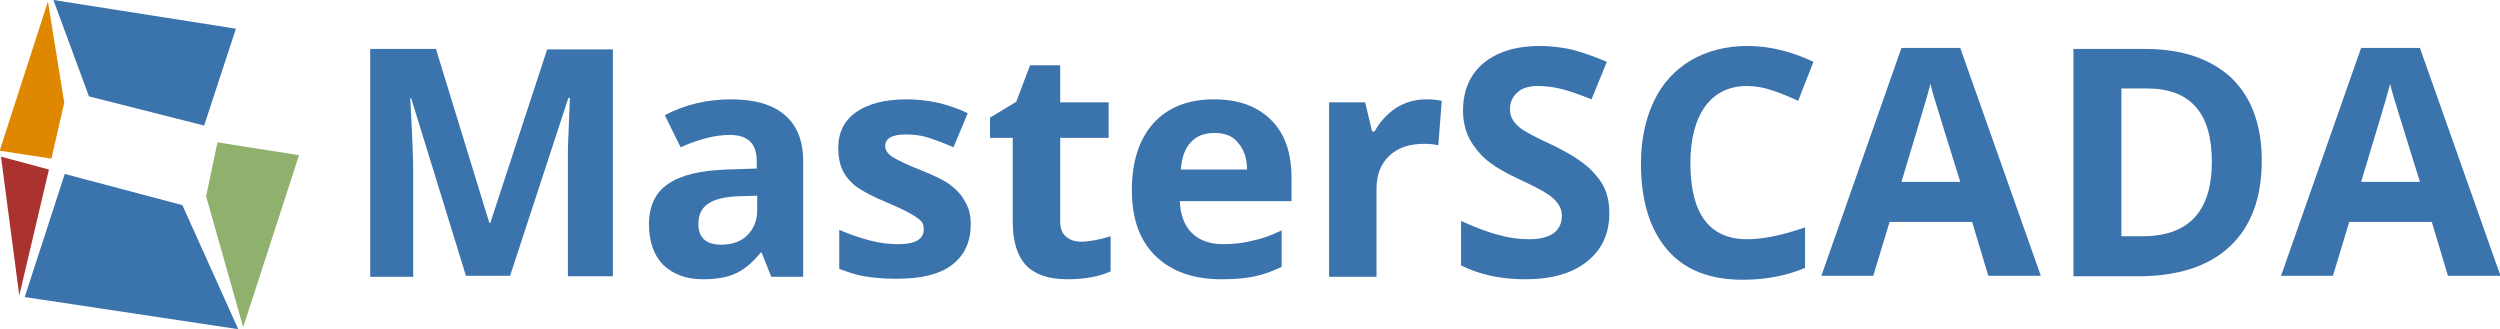 <?xml version="1.0" encoding="UTF-8"?> <!-- Generator: Adobe Illustrator 24.3.0, SVG Export Plug-In . SVG Version: 6.00 Build 0) --> <svg xmlns="http://www.w3.org/2000/svg" xmlns:xlink="http://www.w3.org/1999/xlink" id="Слой_1" x="0px" y="0px" viewBox="0 0 505.8 66.6" style="enable-background:new 0 0 505.8 66.6;" xml:space="preserve"> <style type="text/css"> .st0{fill:#E08700;} .st1{fill:#3B73AD;} .st2{fill:#AA322F;} .st3{fill:#90B06D;} </style> <g> <polygon class="st0" points="13,20.8 9.7,0.3 0,30.3 0,30.5 10.4,32.1 "></polygon> <polygon class="st1" points="47.7,5.8 10.8,0 18,19.5 41.3,25.4 47.7,5.9 "></polygon> <polygon class="st2" points="0.2,31.7 3.9,59.8 9.9,34.3 "></polygon> <polygon class="st1" points="36.9,41.5 13.1,35.2 5,60.1 48.2,66.6 "></polygon> <polygon class="st3" points="41.7,39.7 49.2,66.2 60.5,31.4 44,28.8 "></polygon> <path class="st1" d="M94.3,55.9l-11.1-36H83c0.4,7.3,0.6,12.2,0.6,14.7v21.4h-8.7V9.9h13.3L99,45.1h0.2l11.5-35.1H124v45.9h-9.1 V34.1c0-1,0-2.2,0-3.6c0-1.3,0.2-4.9,0.4-10.7h-0.3l-11.8,36H94.3z"></path> <path class="st1" d="M156,55.9l-1.9-4.8h-0.2c-1.6,2-3.3,3.4-5,4.2c-1.7,0.8-3.9,1.2-6.7,1.2c-3.4,0-6-1-8-2.9 c-1.9-1.9-2.9-4.7-2.9-8.2c0-3.7,1.3-6.5,3.9-8.2c2.6-1.8,6.5-2.7,11.8-2.9l6.1-0.2v-1.5c0-3.6-1.8-5.3-5.5-5.3 c-2.8,0-6.1,0.8-9.9,2.5l-3.2-6.5c4-2.1,8.5-3.2,13.4-3.2c4.7,0,8.3,1,10.8,3.1s3.8,5.2,3.8,9.4v23.4H156z M153.2,39.6l-3.7,0.1 c-2.8,0.1-4.9,0.6-6.2,1.5c-1.4,0.9-2,2.3-2,4.2c0,2.7,1.6,4.1,4.6,4.1c2.2,0,4-0.6,5.3-1.9c1.3-1.3,2-3,2-5.1V39.6z"></path> <path class="st1" d="M196.4,45.4c0,3.6-1.3,6.3-3.8,8.2c-2.5,1.9-6.2,2.8-11.2,2.8c-2.6,0-4.7-0.2-6.5-0.5 c-1.8-0.3-3.5-0.9-5.1-1.5v-7.9c1.8,0.8,3.8,1.5,6,2.1c2.2,0.6,4.2,0.8,5.9,0.8c3.5,0,5.2-1,5.2-3c0-0.8-0.2-1.4-0.7-1.8 c-0.5-0.5-1.3-1-2.4-1.6c-1.1-0.6-2.6-1.3-4.5-2.1c-2.7-1.1-4.7-2.2-6-3.1c-1.3-1-2.2-2.1-2.8-3.3c-0.6-1.2-0.9-2.8-0.9-4.6 c0-3.1,1.2-5.5,3.6-7.2c2.4-1.7,5.8-2.6,10.3-2.6c4.2,0,8.3,0.9,12.3,2.8l-2.9,6.9c-1.8-0.8-3.4-1.4-4.9-1.9 c-1.5-0.5-3.1-0.7-4.7-0.7c-2.8,0-4.2,0.8-4.2,2.3c0,0.9,0.5,1.6,1.4,2.2c0.9,0.6,2.9,1.6,6,2.8c2.7,1.1,4.8,2.1,6,3.1 c1.3,1,2.2,2.1,2.8,3.3C196.1,42.2,196.4,43.7,196.4,45.4"></path> <path class="st1" d="M218.7,48.9c1.7,0,3.7-0.4,6-1.1v7.1c-2.4,1.1-5.3,1.6-8.8,1.6c-3.8,0-6.6-1-8.4-2.9c-1.7-1.9-2.6-4.8-2.6-8.7 V27.9h-4.6v-4.1l5.3-3.2l2.8-7.4h6.1v7.5h9.8v7.2h-9.8v16.9c0,1.4,0.4,2.4,1.1,3C216.4,48.5,217.4,48.9,218.7,48.9"></path> <path class="st1" d="M247.1,56.5c-5.7,0-10.1-1.6-13.3-4.7c-3.2-3.1-4.8-7.5-4.8-13.3c0-5.9,1.5-10.4,4.4-13.6 c2.9-3.2,7-4.8,12.2-4.8c5,0,8.8,1.4,11.6,4.2c2.8,2.8,4.1,6.7,4.1,11.7v4.7h-22.6c0.1,2.7,0.9,4.9,2.4,6.4 c1.5,1.5,3.6,2.3,6.3,2.3c2.1,0,4.1-0.2,6-0.7c1.9-0.4,3.9-1.1,5.9-2.1V54c-1.7,0.8-3.5,1.5-5.4,1.9 C252.2,56.3,249.8,56.5,247.1,56.5 M245.7,26.9c-2,0-3.6,0.6-4.8,1.9c-1.2,1.3-1.8,3.1-2,5.5h13.4c0-2.4-0.7-4.2-1.9-5.5 C249.4,27.5,247.8,26.9,245.7,26.9"></path> <path class="st1" d="M288.5,20.1c1.3,0,2.4,0.1,3.2,0.3l-0.7,9c-0.8-0.2-1.7-0.3-2.8-0.3c-3.1,0-5.4,0.8-7.1,2.4 c-1.7,1.6-2.6,3.8-2.6,6.6v17.9h-9.6V20.7h7.3l1.4,5.9h0.5c1.1-2,2.6-3.6,4.4-4.8C284.3,20.7,286.3,20.1,288.5,20.1"></path> <path class="st1" d="M325.6,43.1c0,4.2-1.5,7.4-4.5,9.8c-3,2.4-7.1,3.6-12.5,3.6c-4.9,0-9.2-0.9-13-2.8v-9c3.1,1.4,5.7,2.4,7.9,2.9 c2.1,0.6,4.1,0.8,5.9,0.8c2.1,0,3.8-0.4,4.9-1.2c1.1-0.8,1.7-2,1.7-3.6c0-0.9-0.3-1.7-0.8-2.4c-0.5-0.7-1.2-1.4-2.2-2 c-1-0.7-3-1.7-6-3.1c-2.8-1.3-4.9-2.6-6.3-3.8c-1.4-1.2-2.5-2.6-3.4-4.2c-0.8-1.6-1.3-3.5-1.3-5.7c0-4.1,1.4-7.3,4.1-9.6 c2.8-2.3,6.6-3.5,11.4-3.5c2.4,0,4.7,0.3,6.8,0.8c2.2,0.6,4.4,1.4,6.8,2.4l-3.1,7.6c-2.5-1-4.5-1.7-6.1-2.1 c-1.6-0.4-3.2-0.6-4.7-0.6c-1.8,0-3.3,0.4-4.2,1.3c-1,0.9-1.5,2-1.5,3.4c0,0.9,0.2,1.6,0.6,2.2c0.4,0.6,1,1.3,1.9,1.9 c0.9,0.6,2.9,1.7,6.2,3.2c4.3,2.1,7.2,4.1,8.8,6.2C324.8,37.6,325.6,40.1,325.6,43.1"></path> <path class="st1" d="M353.5,17.4c-3.7,0-6.5,1.4-8.5,4.1c-2,2.8-3,6.6-3,11.5c0,10.2,3.8,15.4,11.5,15.4c3.2,0,7.1-0.8,11.7-2.4 v8.2c-3.8,1.6-8,2.4-12.6,2.4c-6.7,0-11.8-2-15.3-6.1c-3.5-4.1-5.3-9.9-5.3-17.4c0-4.8,0.9-9,2.6-12.6c1.7-3.6,4.2-6.3,7.5-8.3 c3.3-1.9,7.1-2.9,11.4-2.9c4.5,0,8.9,1.1,13.4,3.2l-3.1,7.9c-1.7-0.8-3.4-1.5-5.2-2.1C356.9,17.7,355.1,17.4,353.5,17.4"></path> <path class="st1" d="M402.3,55.9L399,44.9h-16.7l-3.3,10.9h-10.5l16.2-46.1h11.9l16.3,46.1H402.3z M396.6,36.8 c-3.1-9.9-4.8-15.5-5.2-16.8c-0.4-1.3-0.7-2.3-0.8-3.1c-0.7,2.7-2.7,9.3-5.9,19.9H396.6z"></path> <path class="st1" d="M457.6,32.5c0,7.6-2.2,13.4-6.5,17.4c-4.3,4-10.5,6-18.6,6h-13V9.9H434c7.5,0,13.3,2,17.5,5.9 C455.6,19.8,457.6,25.4,457.6,32.5 M447.5,32.7c0-9.9-4.4-14.8-13.1-14.8h-5.2v29.9h4.2C442.8,47.8,447.5,42.8,447.5,32.7"></path> <path class="st1" d="M495.3,55.9L492,44.9h-16.7l-3.3,10.9h-10.5l16.2-46.1h11.9l16.3,46.1H495.3z M489.6,36.8 c-3.1-9.9-4.8-15.5-5.2-16.8c-0.4-1.3-0.7-2.3-0.8-3.1c-0.7,2.7-2.7,9.3-5.9,19.9H489.6z"></path> </g> </svg> 